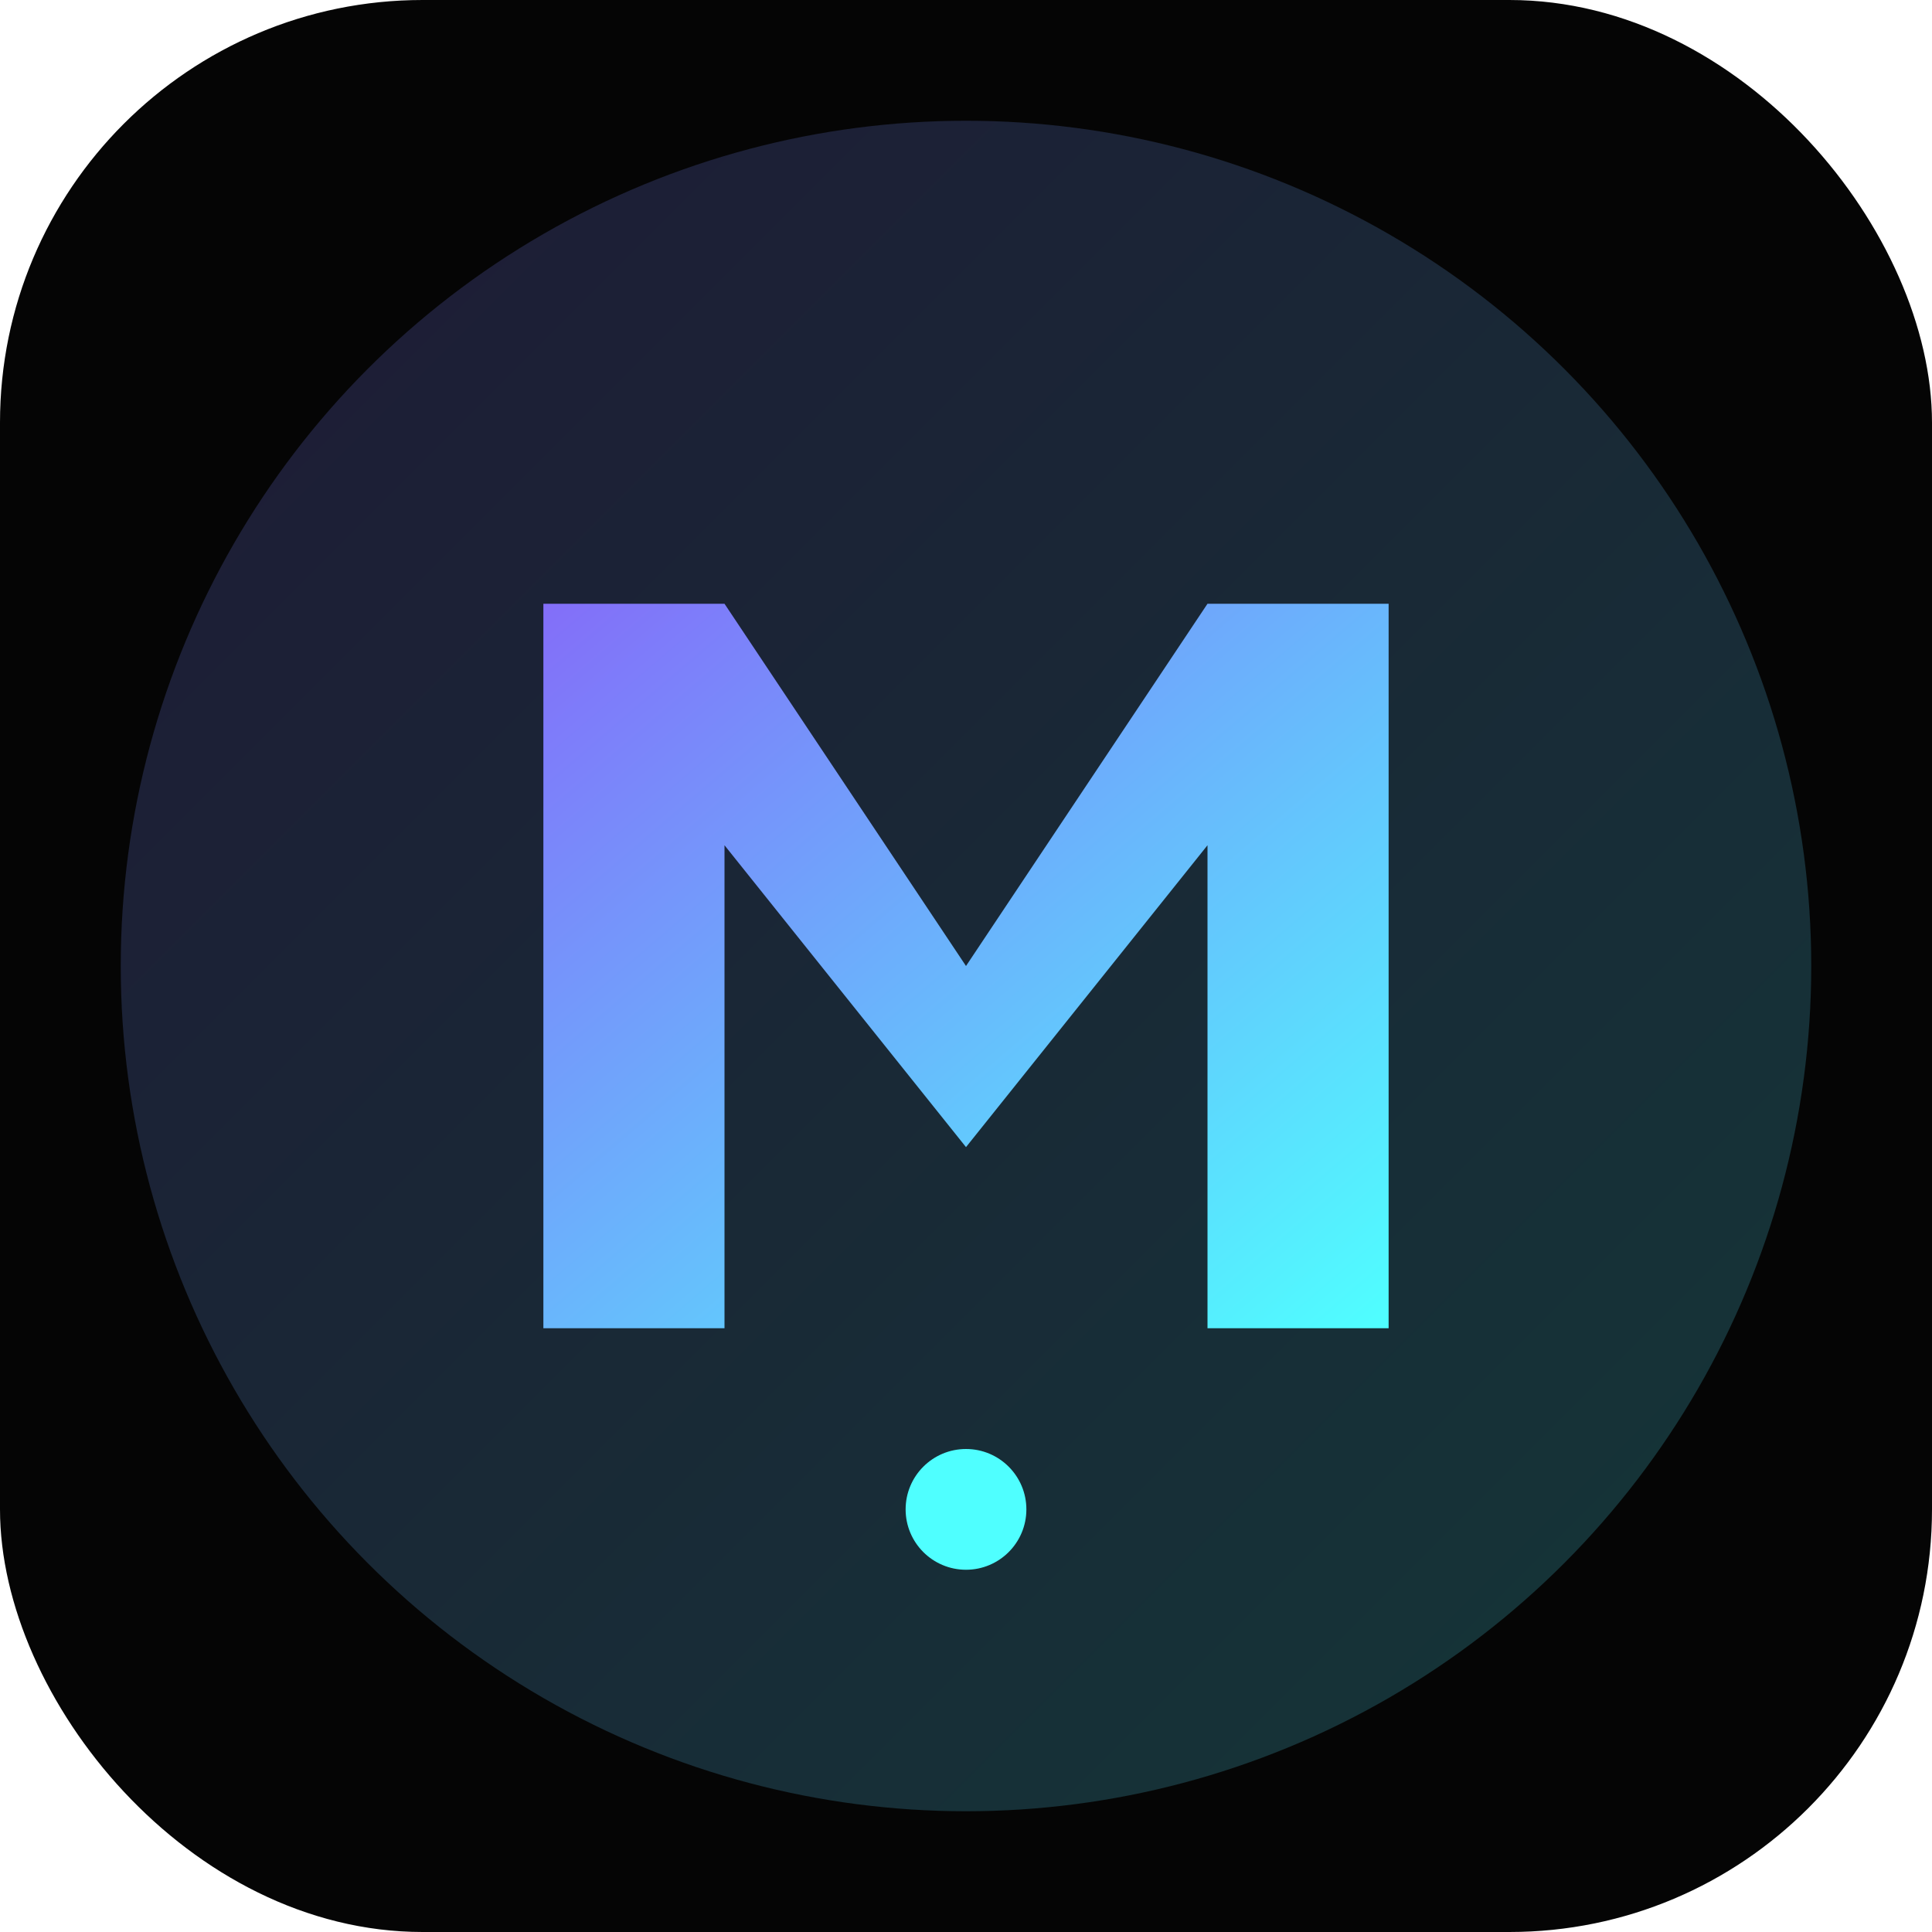 <svg width="64" height="64" viewBox="0 0 64 64" fill="none" xmlns="http://www.w3.org/2000/svg">
  <defs>
    <linearGradient id="faviconGradient" x1="0%" y1="0%" x2="100%" y2="100%">
      <stop offset="0%" style="stop-color:#836EF9;stop-opacity:1" />
      <stop offset="100%" style="stop-color:#4FFFFF;stop-opacity:1" />
    </linearGradient>
  </defs>
  
  <!-- Background -->
  <rect width="64" height="64" rx="14" fill="#050505"/>
  
  <!-- Gradient circle background -->
  <circle cx="32" cy="32" r="28" fill="url(#faviconGradient)" opacity="0.2"/>
  
  <!-- Minimal "M" letter - clean and modern -->
  <path d="M 18 44 L 18 20 L 24 20 L 32 32 L 40 20 L 46 20 L 46 44 L 40 44 L 40 28 L 32 38 L 24 28 L 24 44 Z" 
        fill="url(#faviconGradient)" 
        stroke="none"/>
  
  <!-- Accent dot -->
  <circle cx="32" cy="50" r="2" fill="#4FFFFF"/>
</svg>

